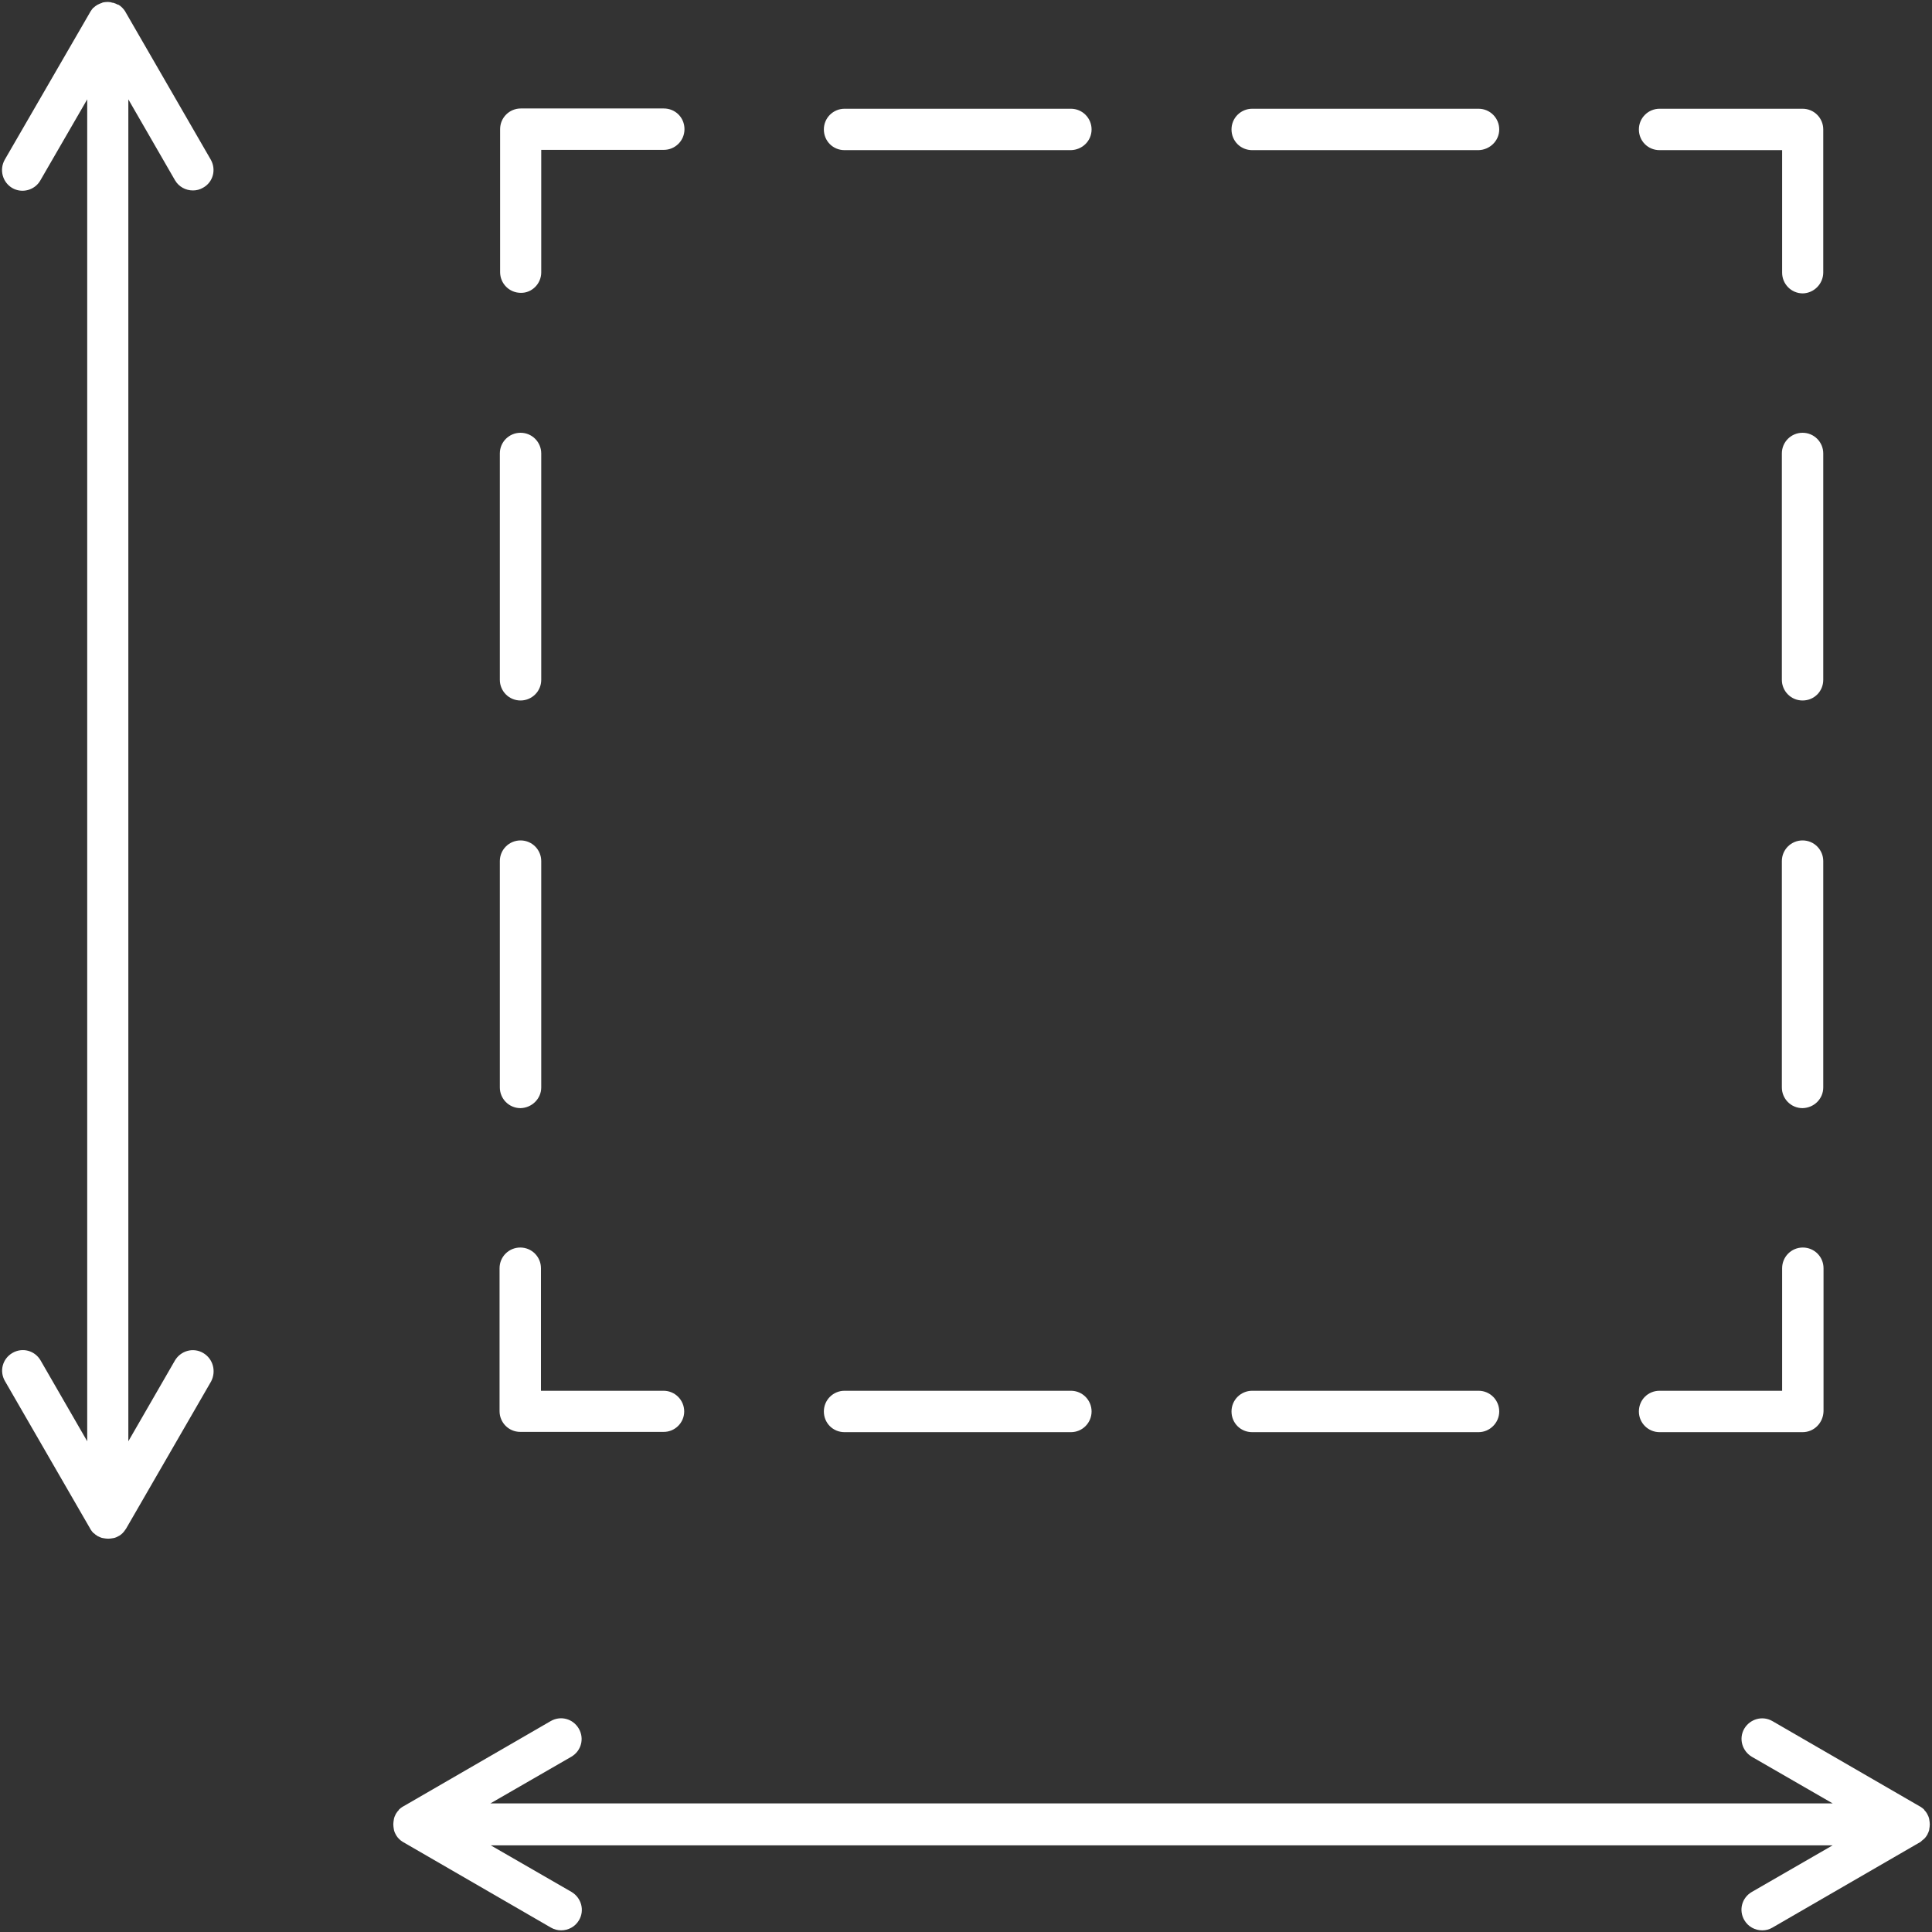 <?xml version="1.0" encoding="utf-8"?>
<!-- Generator: Adobe Illustrator 24.2.1, SVG Export Plug-In . SVG Version: 6.00 Build 0)  -->
<svg version="1.1" id="Capa_1" xmlns="http://www.w3.org/2000/svg" xmlns:xlink="http://www.w3.org/1999/xlink" x="0px" y="0px"
	 viewBox="0 0 70 70" style="enable-background:new 0 0 70 70;" xml:space="preserve">
<rect x="0" y="0" width="70" height="70" fill="#333333" stroke="none"/>
<style type="text/css">
	.st0{fill:#FFFFFF;}
</style>
<path class="st0" d="M65.31,51.89h-5.18c-0.41,0-0.75-0.33-0.75-0.75s0.33-0.75,0.75-0.75h4.44v-4.44c0-0.41,0.33-0.75,0.75-0.75
	c0.41,0,0.75,0.33,0.75,0.75v5.18C66.06,51.55,65.73,51.89,65.31,51.89z M54.32,51.14c0-0.41-0.33-0.75-0.75-0.75h-8.2
	c-0.41,0-0.75,0.33-0.75,0.75s0.33,0.75,0.75,0.75h8.2C53.98,51.89,54.32,51.55,54.32,51.14z M39.55,51.14
	c0-0.41-0.33-0.75-0.75-0.75h-8.2c-0.41,0-0.75,0.33-0.75,0.75s0.33,0.75,0.75,0.75h8.2C39.22,51.89,39.55,51.55,39.55,51.14z
	 M24.79,51.14c0-0.41-0.33-0.75-0.75-0.75h-4.44v-4.44c0-0.41-0.33-0.75-0.75-0.75c-0.41,0-0.75,0.33-0.75,0.75v5.18
	c0,0.41,0.33,0.75,0.75,0.75h5.18C24.45,51.89,24.79,51.55,24.79,51.14z M19.61,39.4v-8.2c0-0.41-0.33-0.75-0.75-0.75
	c-0.41,0-0.75,0.33-0.75,0.75v8.2c0,0.41,0.33,0.75,0.75,0.75C19.27,40.14,19.61,39.81,19.61,39.4z M19.61,24.63v-8.2
	c0-0.41-0.33-0.75-0.75-0.75c-0.41,0-0.75,0.33-0.75,0.75v8.2c0,0.41,0.33,0.75,0.75,0.75C19.27,25.38,19.61,25.05,19.61,24.63z
	 M19.61,9.87V5.43h4.44c0.41,0,0.75-0.33,0.75-0.75s-0.33-0.75-0.75-0.75h-5.18c-0.41,0-0.75,0.33-0.75,0.75v5.18
	c0,0.41,0.33,0.75,0.75,0.75C19.27,10.62,19.61,10.28,19.61,9.87z M54.32,4.69c0-0.41-0.33-0.75-0.75-0.75h-8.2
	c-0.41,0-0.75,0.33-0.75,0.75s0.33,0.75,0.75,0.75h8.2C53.98,5.43,54.32,5.1,54.32,4.69z M39.55,4.69c0-0.41-0.33-0.75-0.75-0.75
	h-8.2c-0.41,0-0.75,0.33-0.75,0.75s0.33,0.75,0.75,0.75h8.2C39.22,5.43,39.55,5.1,39.55,4.69z M66.06,9.87V4.69
	c0-0.41-0.33-0.75-0.75-0.75h-5.18c-0.41,0-0.75,0.33-0.75,0.75s0.33,0.75,0.75,0.75h4.44v4.44c0,0.41,0.33,0.75,0.75,0.75
	C65.73,10.62,66.06,10.28,66.06,9.87z M66.06,39.4v-8.2c0-0.41-0.33-0.75-0.75-0.75c-0.41,0-0.75,0.33-0.75,0.75v8.2
	c0,0.41,0.33,0.75,0.75,0.75C65.73,40.14,66.06,39.81,66.06,39.4z M66.06,24.63v-8.2c0-0.41-0.33-0.75-0.75-0.75
	c-0.41,0-0.75,0.33-0.75,0.75v8.2c0,0.41,0.33,0.75,0.75,0.75C65.73,25.38,66.06,25.05,66.06,24.63z M7.36,49.02
	c-0.36-0.21-0.81-0.08-1.02,0.27l-1.69,2.93V3.6l1.69,2.93c0.14,0.24,0.39,0.37,0.65,0.37c0.13,0,0.25-0.03,0.37-0.1
	C7.72,6.6,7.84,6.15,7.64,5.79L4.55,0.44c0-0.01-0.01-0.01-0.01-0.02c-0.03-0.05-0.07-0.1-0.11-0.14c0,0,0,0-0.01-0.01
	c-0.04-0.04-0.08-0.07-0.13-0.1C4.28,0.17,4.26,0.17,4.25,0.16C4.21,0.14,4.17,0.12,4.13,0.11C4.11,0.1,4.1,0.1,4.08,0.1
	C4.02,0.08,3.97,0.07,3.9,0.07c-0.06,0-0.12,0.01-0.18,0.02C3.71,0.1,3.7,0.1,3.68,0.11C3.64,0.12,3.6,0.14,3.56,0.16
	C3.54,0.17,3.53,0.17,3.52,0.18c-0.05,0.03-0.09,0.06-0.13,0.1c0,0,0,0-0.01,0C3.34,0.33,3.3,0.38,3.27,0.43
	c0,0.01-0.01,0.01-0.01,0.02L0.17,5.79C-0.03,6.15,0.09,6.6,0.44,6.81C0.8,7.02,1.26,6.89,1.46,6.54L3.16,3.6v48.62l-1.69-2.93
	c-0.21-0.36-0.66-0.48-1.02-0.27c-0.36,0.21-0.48,0.66-0.27,1.02l3.09,5.35c0,0.01,0.01,0.01,0.01,0.02
	c0.03,0.05,0.07,0.1,0.11,0.14c0,0,0,0,0.01,0c0.04,0.04,0.08,0.07,0.13,0.1c0.01,0.01,0.03,0.02,0.04,0.02
	c0.04,0.02,0.08,0.04,0.12,0.05c0.02,0,0.03,0.01,0.05,0.01c0.06,0.01,0.12,0.02,0.18,0.02c0.06,0,0.12-0.01,0.18-0.02
	c0.02,0,0.03-0.01,0.05-0.01c0.04-0.01,0.08-0.03,0.12-0.05c0.01-0.01,0.03-0.02,0.04-0.02c0.05-0.03,0.09-0.06,0.13-0.1
	c0,0,0,0,0,0c0.04-0.04,0.08-0.09,0.11-0.14c0-0.01,0.01-0.01,0.01-0.01l3.09-5.35C7.84,49.68,7.72,49.23,7.36,49.02z M69.72,66.62
	c0.04-0.04,0.07-0.08,0.1-0.13c0.01-0.01,0.02-0.03,0.02-0.04c0.02-0.04,0.04-0.08,0.05-0.12c0.01-0.02,0.01-0.03,0.01-0.05
	c0.01-0.06,0.02-0.12,0.02-0.18c0-0.06-0.01-0.12-0.02-0.18c0-0.02-0.01-0.03-0.01-0.05c-0.01-0.04-0.03-0.08-0.05-0.12
	c-0.01-0.01-0.01-0.03-0.02-0.04c-0.03-0.05-0.06-0.09-0.1-0.13c0,0,0,0,0-0.01c-0.04-0.04-0.09-0.08-0.14-0.11
	c-0.01,0-0.01-0.01-0.02-0.01l-5.34-3.09c-0.36-0.21-0.81-0.08-1.02,0.27c-0.21,0.36-0.08,0.81,0.27,1.02l2.93,1.69H17.77l2.93-1.69
	c0.36-0.21,0.48-0.66,0.27-1.02c-0.21-0.36-0.66-0.48-1.02-0.27l-5.34,3.09c-0.01,0-0.01,0.01-0.02,0.01
	c-0.05,0.03-0.1,0.07-0.14,0.11c0,0,0,0,0,0.01c-0.04,0.04-0.07,0.08-0.1,0.13c-0.01,0.01-0.02,0.03-0.02,0.04
	c-0.02,0.04-0.04,0.08-0.05,0.12c0,0.02-0.01,0.03-0.01,0.05c-0.01,0.06-0.02,0.12-0.02,0.18c0,0.06,0.01,0.12,0.02,0.18
	c0,0.02,0.01,0.03,0.01,0.05c0.01,0.04,0.03,0.08,0.05,0.12c0.01,0.02,0.02,0.03,0.02,0.04c0.03,0.05,0.06,0.09,0.1,0.13
	c0,0,0,0,0.01,0.01c0.04,0.04,0.09,0.08,0.14,0.11c0.01,0,0.01,0.01,0.02,0.01l5.34,3.09c0.12,0.07,0.25,0.1,0.37,0.1
	c0.26,0,0.51-0.13,0.65-0.37c0.21-0.36,0.08-0.81-0.27-1.02l-2.93-1.69H66.4l-2.93,1.69c-0.36,0.21-0.48,0.66-0.27,1.02
	c0.14,0.24,0.39,0.37,0.65,0.37c0.13,0,0.25-0.03,0.37-0.1l5.34-3.09c0.01,0,0.01-0.01,0.02-0.01
	C69.62,66.7,69.67,66.66,69.72,66.62C69.71,66.62,69.71,66.62,69.72,66.62z"/>
</svg>
